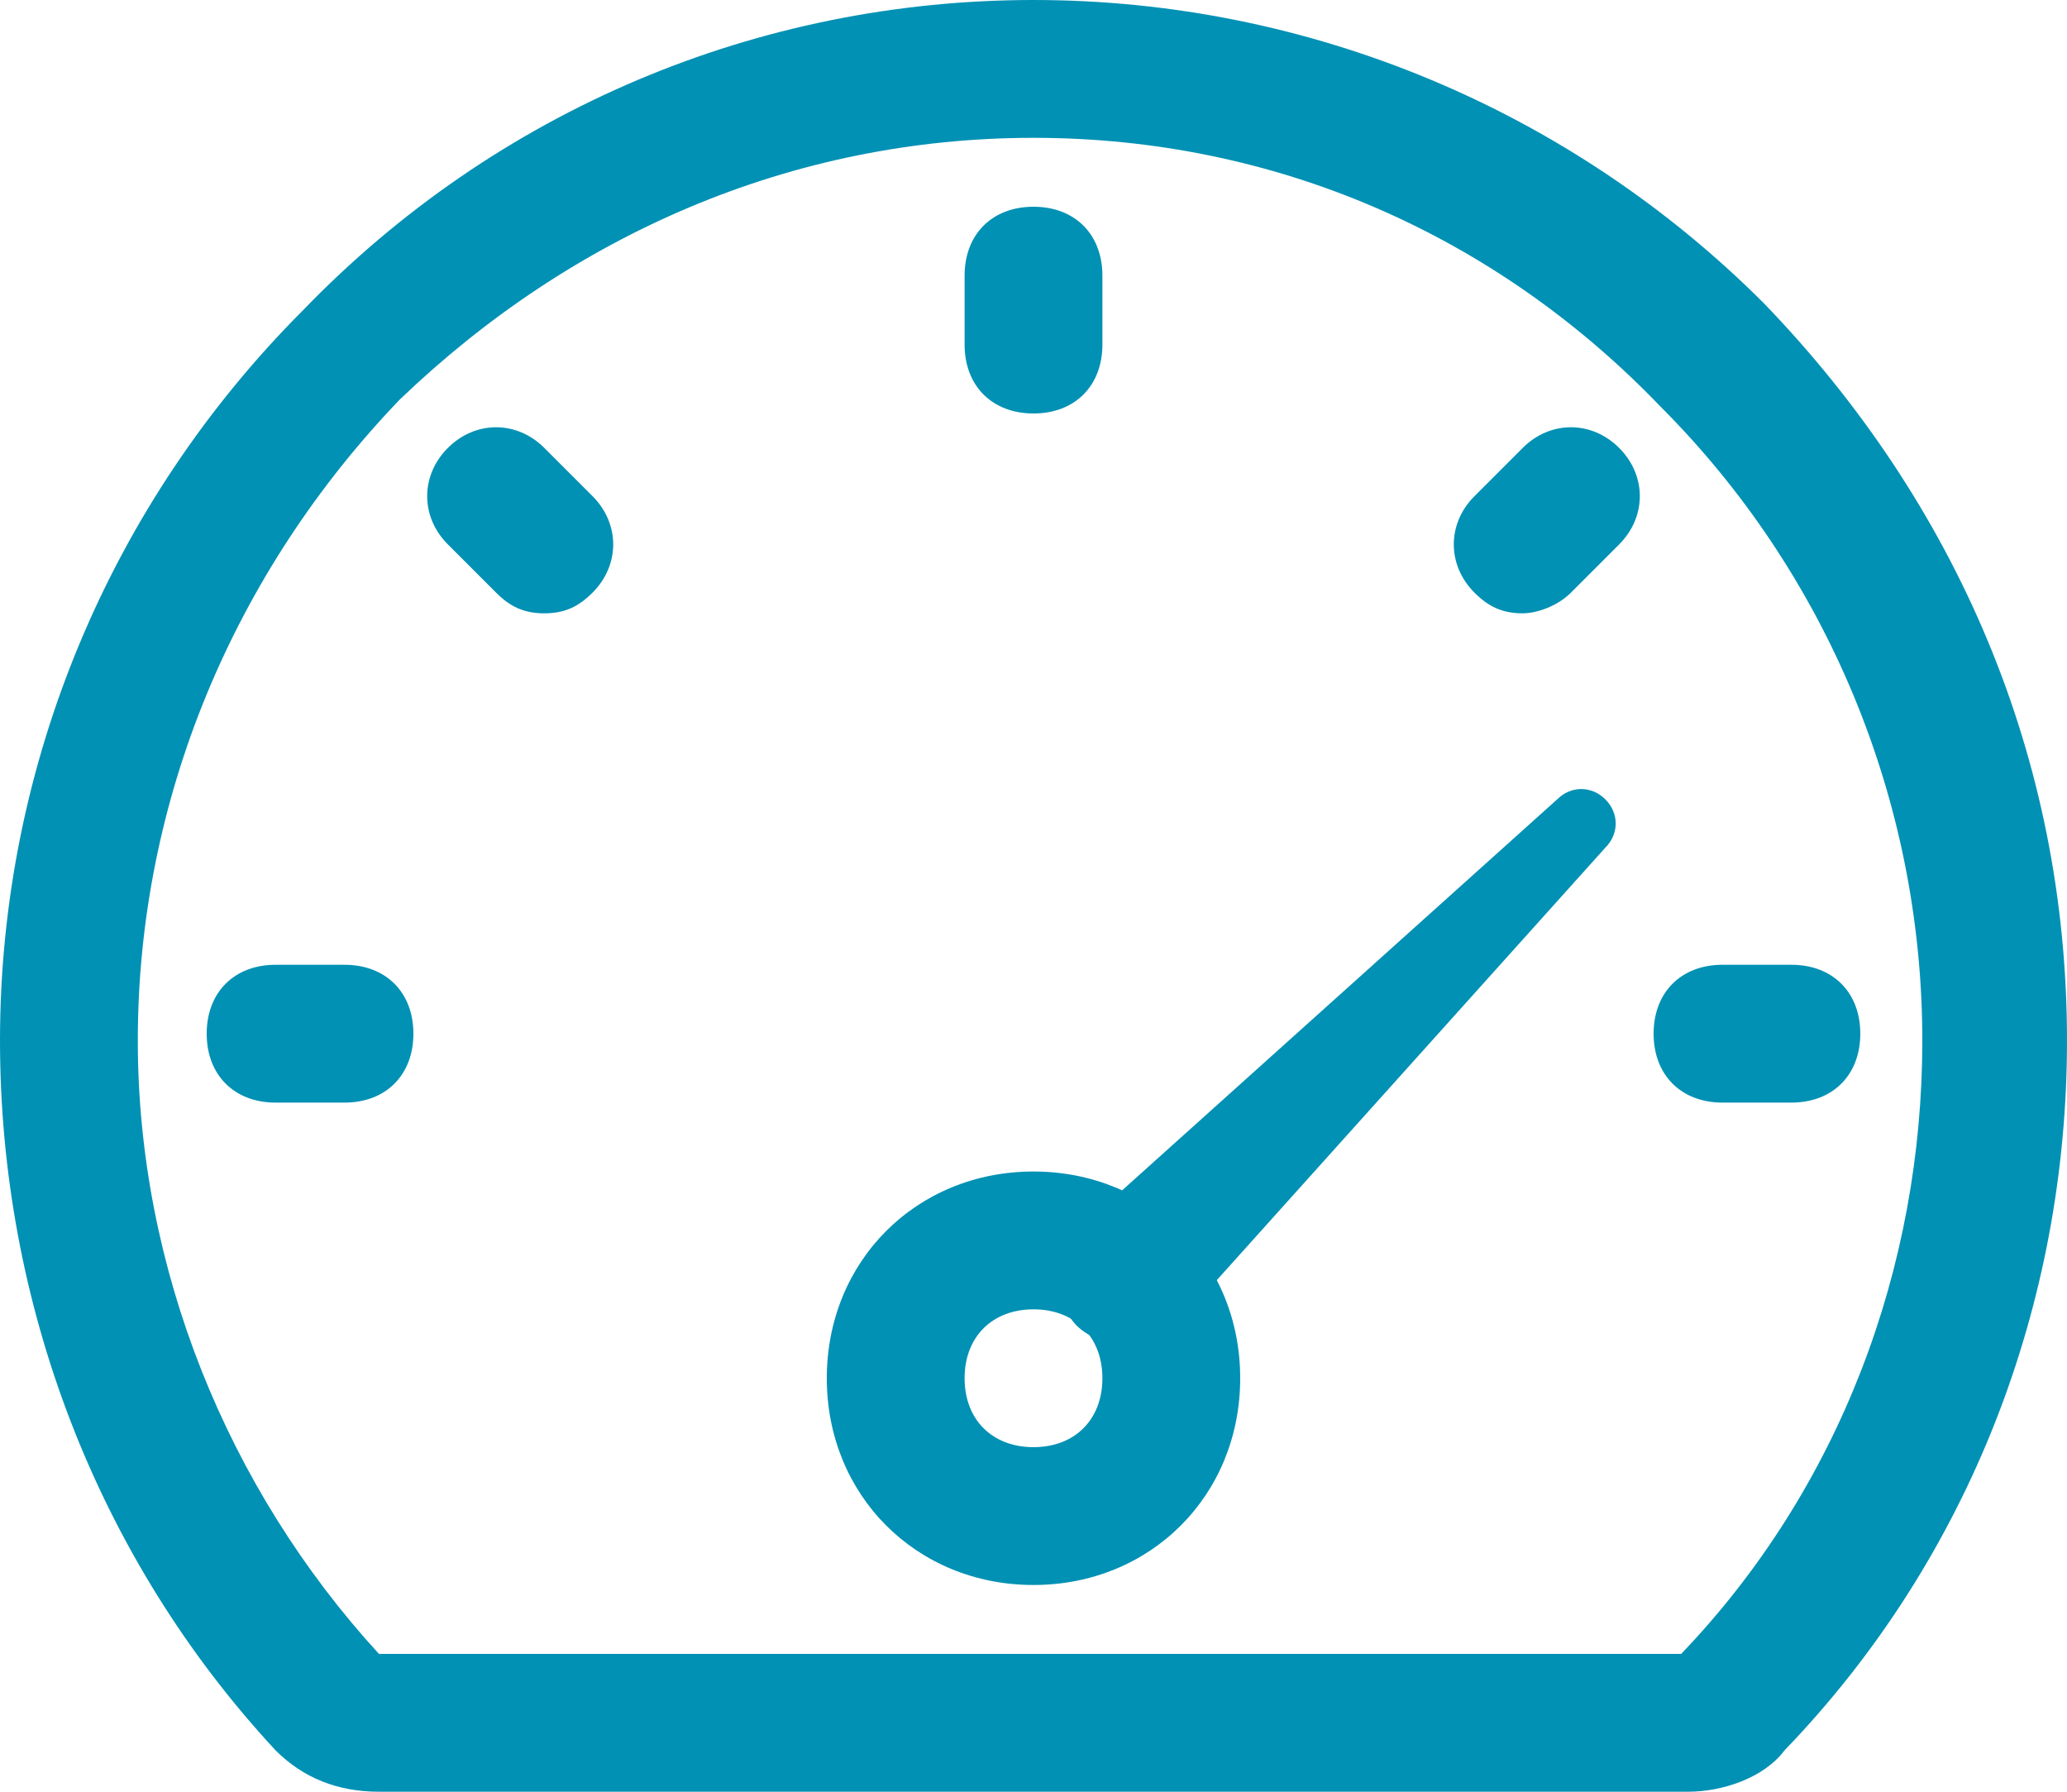 <svg xmlns="http://www.w3.org/2000/svg" xmlns:xlink="http://www.w3.org/1999/xlink" id="Layer_1" x="0px" y="0px" viewBox="0 0 30 26" style="enable-background:new 0 0 30 26;" xml:space="preserve"><style type="text/css">	.st0{fill:#0191B4;}</style><path class="st0" d="M5,16H4c-0.6,0-1-0.4-1-1s0.4-1,1-1h1c0.6,0,1,0.4,1,1S5.6,16,5,16z"></path><path class="st0" d="M24.5,26h-19c-0.6,0-1.1-0.2-1.5-0.6c-2.6-2.8-4-6.5-4-10.3c0-4,1.6-7.8,4.4-10.6C7.2,1.6,11,0,15,0 s7.8,1.6,10.6,4.4C28.4,7.3,30,11,30,15.1c0,3.8-1.4,7.5-4.1,10.3C25.6,25.8,25,26,24.5,26z M15,2c-3.5,0-6.7,1.4-9.2,3.8 C3.4,8.3,2,11.6,2,15.1c0,3.3,1.3,6.5,3.5,8.9h18.9l0,0c2.3-2.4,3.5-5.6,3.5-8.9c0-3.5-1.4-6.8-3.8-9.2C21.7,3.4,18.5,2,15,2z"></path><path class="st0" d="M15,23c-1.7,0-3-1.3-3-3s1.3-3,3-3s3,1.3,3,3S16.7,23,15,23z M15,19c-0.6,0-1,0.4-1,1s0.4,1,1,1s1-0.4,1-1 S15.6,19,15,19z"></path><path class="st0" d="M15.7,17.8l6.9-6.2c0.2-0.2,0.5-0.2,0.7,0s0.2,0.5,0,0.7l-6.2,6.9c-0.4,0.4-1,0.4-1.4,0.1 C15.3,19,15.3,18.3,15.7,17.8C15.7,17.9,15.7,17.9,15.7,17.8z"></path><path class="st0" d="M15,6c-0.6,0-1-0.4-1-1V4c0-0.6,0.4-1,1-1s1,0.4,1,1v1C16,5.6,15.6,6,15,6z"></path><path class="st0" d="M26,16h-1c-0.6,0-1-0.4-1-1s0.4-1,1-1h1c0.6,0,1,0.4,1,1S26.6,16,26,16z"></path><path class="st0" d="M7.9,8.9c-0.3,0-0.5-0.1-0.7-0.3L6.5,7.9c-0.4-0.4-0.4-1,0-1.4s1-0.4,1.4,0l0.7,0.7c0.4,0.4,0.4,1,0,1.4 C8.4,8.8,8.2,8.9,7.9,8.9z"></path><path class="st0" d="M22.1,8.9c-0.3,0-0.5-0.1-0.7-0.3c-0.4-0.4-0.4-1,0-1.4l0.7-0.7c0.4-0.4,1-0.4,1.4,0s0.4,1,0,1.4l-0.7,0.7 C22.6,8.8,22.3,8.9,22.1,8.9z"></path></svg>